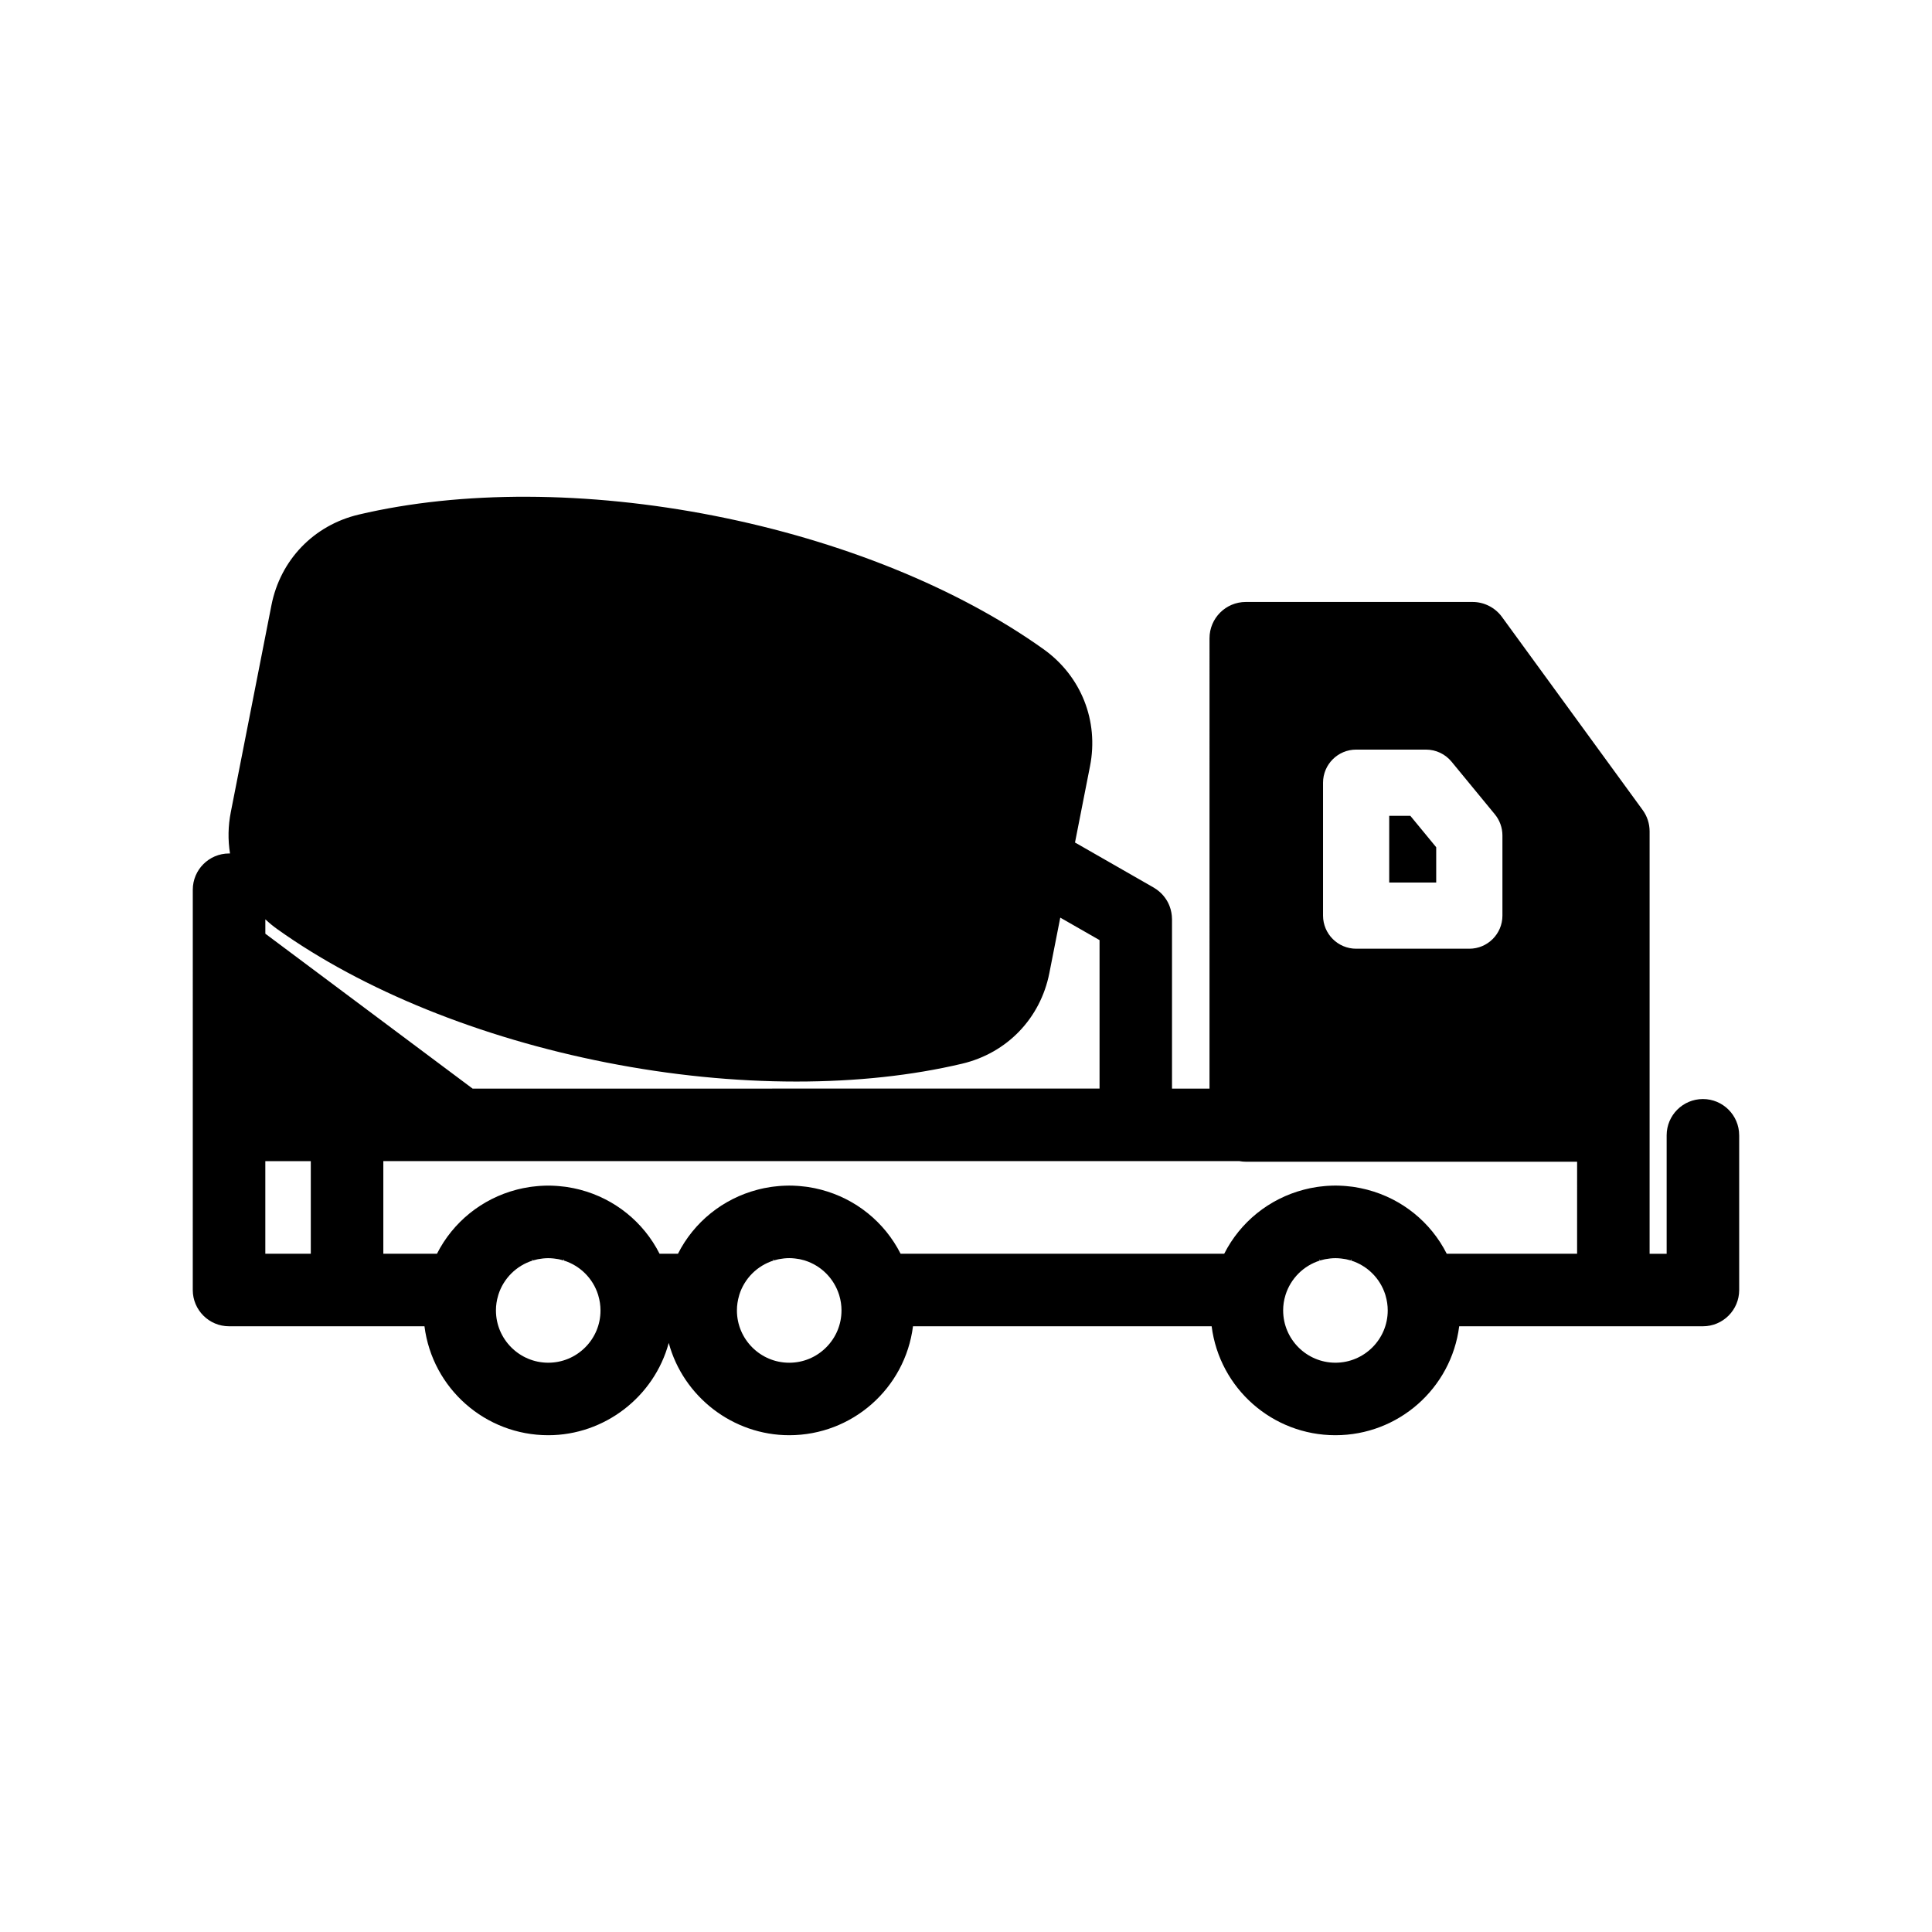 <?xml version="1.0" encoding="UTF-8"?>
<!-- Uploaded to: SVG Repo, www.svgrepo.com, Generator: SVG Repo Mixer Tools -->
<svg fill="#000000" width="800px" height="800px" version="1.1" viewBox="144 144 512 512" xmlns="http://www.w3.org/2000/svg">
 <path d="m524.61 377.88h-12.453v-17.684h5.594l6.859 8.332zm80.293 66.98v41.008c0 5.301-4.309 9.609-9.609 9.609h-64.59c-2.102 16.488-16.137 28.871-32.805 28.871-16.668 0-30.703-12.383-32.801-28.871h-79.145c-2.098 16.488-16.133 28.871-32.801 28.871-14.914 0-28.07-10.188-31.93-24.461-3.859 14.27-17.016 24.461-31.93 24.461-16.672 0-30.707-12.383-32.805-28.871h-51.793c-5.301 0-9.609-4.309-9.609-9.609l0.004-106.08c0-5.301 4.309-9.609 9.609-9.609 0.086 0 0.168 0 0.258 0.004-0.582-3.621-0.516-7.301 0.207-10.949l10.77-54.844c2.359-12.004 11.223-21.207 23.129-24.02 27.133-6.406 60.582-6.297 94.191 0.309 33.605 6.602 64.605 19.16 87.297 35.363 9.957 7.109 14.684 18.992 12.316 30.996l-3.981 20.25c0.141 0.066 0.273 0.141 0.406 0.215l20.473 11.727c0.051 0.031 0.102 0.062 0.148 0.098l0.078 0.051c0.168 0.102 0.324 0.207 0.484 0.312 0.129 0.094 0.25 0.184 0.371 0.277 0.113 0.094 0.238 0.184 0.348 0.281 0.141 0.117 0.266 0.238 0.395 0.359l0.273 0.266c0.129 0.133 0.25 0.273 0.375 0.41 0.082 0.094 0.164 0.191 0.242 0.293 0.109 0.141 0.215 0.281 0.32 0.426 0.082 0.113 0.16 0.223 0.238 0.34 0.086 0.133 0.168 0.273 0.25 0.406 0.082 0.141 0.16 0.277 0.23 0.418 0.066 0.129 0.129 0.258 0.184 0.387l0.043 0.094c0.055 0.129 0.113 0.258 0.164 0.387 0.043 0.098 0.082 0.211 0.117 0.32 0.078 0.215 0.133 0.391 0.184 0.566 0.035 0.133 0.066 0.262 0.098 0.391 0.047 0.195 0.082 0.348 0.113 0.508 0.031 0.148 0.051 0.305 0.07 0.457 0.02 0.145 0.043 0.293 0.055 0.438 0.02 0.195 0.027 0.395 0.031 0.59l0.004 0.07c0.004 0.066 0.012 0.129 0.012 0.195v44.926h9.938l0.004-119.36c0-5.301 4.309-9.609 9.609-9.609h60.109c3.059 0 5.965 1.477 7.769 3.949l37.297 51.18c1.207 1.656 1.844 3.613 1.844 5.66v111.95h4.519v-31.402c0-5.301 4.309-9.609 9.609-9.609 5.297-0.004 9.609 4.309 9.609 9.609zm-390.59 6.852v24.547h12.051v-24.547zm289.08-56.293h29.996c4.836 0 8.77-3.934 8.77-8.77v-21.27c-0.004-2.027-0.715-4-2-5.566l-11.484-13.961c-1.676-2.031-4.144-3.199-6.777-3.199h-18.508c-4.836 0-8.77 3.934-8.77 8.77v35.227c0.004 4.84 3.941 8.77 8.773 8.77zm-19.344 95.855c0 7.641 6.215 13.859 13.855 13.859s13.859-6.215 13.859-13.855c0-1.32-0.195-2.652-0.582-3.953l-0.062-0.223c-1.352-4.293-4.738-7.68-9.047-9.043v-0.438l-0.125 0.402c-0.359-0.109-0.727-0.199-1.094-0.281l-0.277-0.055c-0.336-0.066-0.684-0.113-1.035-0.152l-0.297-0.035c-0.93-0.094-1.754-0.094-2.68 0l-0.309 0.043c-0.34 0.035-0.684 0.086-1.023 0.152l-0.273 0.055c-0.371 0.078-0.742 0.168-1.102 0.281l-0.242-0.359 0.129 0.402c-4.312 1.363-7.695 4.75-9.055 9.062l-0.051 0.18c-0.391 1.266-0.59 2.609-0.59 3.957zm20.547-32.395c0.418 0.082 0.824 0.184 1.234 0.281l0.535 0.133c9.145 2.394 16.801 8.57 21.035 16.961h34.547l0.004-24.387h-87.793c-0.559 0-1.133-0.051-1.742-0.164l-226.83 0.008v24.547h14.215c4.242-8.395 11.902-14.57 21.043-16.961 0.125-0.035 0.246-0.066 0.375-0.098l0.152-0.035c0.41-0.098 0.824-0.199 1.234-0.281 0.574-0.117 1.152-0.223 1.734-0.309 0.242-0.035 0.488-0.066 0.73-0.098 0.5-0.062 0.965-0.113 1.434-0.152 0.238-0.02 0.473-0.043 0.703-0.055 0.809-0.047 1.426-0.07 2.012-0.07h0.152c0.582 0 1.199 0.02 2.004 0.07 0.242 0.016 0.473 0.035 0.711 0.055 0.473 0.043 0.938 0.086 1.398 0.148l0.305 0.035c0.152 0.02 0.309 0.035 0.461 0.062 0.586 0.086 1.16 0.191 1.734 0.309 0.418 0.082 0.824 0.184 1.234 0.281l0.531 0.133c9.145 2.391 16.801 8.57 21.043 16.965h4.875c4.242-8.395 11.902-14.57 21.043-16.961 0.117-0.035 0.242-0.062 0.363-0.094l0.164-0.043c0.41-0.098 0.824-0.199 1.238-0.281 0.574-0.117 1.152-0.223 1.738-0.309 0.242-0.035 0.488-0.066 0.73-0.098 0.5-0.062 0.965-0.113 1.434-0.152 0.23-0.02 0.473-0.043 0.703-0.055 0.547-0.031 1.266-0.07 2.012-0.07h0.152c0.582 0 1.199 0.02 2.004 0.07 0.242 0.016 0.473 0.035 0.711 0.055 0.469 0.043 0.93 0.086 1.395 0.148l0.305 0.035c0.152 0.02 0.312 0.035 0.469 0.062 0.582 0.086 1.156 0.191 1.734 0.309 0.387 0.082 0.766 0.176 1.141 0.266l0.094 0.02c0.168 0.043 0.344 0.082 0.52 0.129 9.145 2.391 16.801 8.566 21.051 16.965h85.762c4.246-8.395 11.906-14.57 21.047-16.961l0.52-0.129c0.418-0.102 0.824-0.207 1.242-0.289 0.57-0.117 1.145-0.223 1.727-0.309 0.258-0.043 0.508-0.07 0.77-0.102 0.457-0.055 0.922-0.109 1.387-0.148 0.23-0.02 0.469-0.043 0.703-0.055 0.809-0.047 1.426-0.07 2.012-0.07h0.152c0.582 0 1.199 0.02 2.004 0.07 0.242 0.016 0.473 0.035 0.711 0.055 0.473 0.043 0.938 0.086 1.398 0.148l0.305 0.035c0.152 0.02 0.309 0.035 0.461 0.062 0.578 0.094 1.156 0.199 1.727 0.316zm-137.59 32.387c0-1.34-0.199-2.684-0.59-3.981-0.012-0.02-0.02-0.062-0.031-0.109-1.371-4.375-4.762-7.762-9.07-9.125l-0.145-0.047c-0.34-0.102-0.703-0.191-1.078-0.273l-0.277-0.055c-0.336-0.066-0.684-0.113-1.035-0.152l-0.297-0.035c-0.91-0.094-1.754-0.094-2.68 0l-0.309 0.043c-0.34 0.035-0.688 0.086-1.023 0.152-0.066 0.012-0.125 0.027-0.176 0.035l-0.102 0.02c-0.371 0.082-0.734 0.168-1.094 0.277l-0.25-0.359 0.129 0.402c-4.309 1.363-7.691 4.75-9.047 9.055l-0.055 0.207c-0.387 1.305-0.582 2.637-0.582 3.957 0 7.641 6.215 13.859 13.859 13.859 3.695 0 7.176-1.445 9.793-4.066 2.621-2.629 4.066-6.109 4.059-9.805zm-91.574 0.008c0 7.641 6.215 13.859 13.859 13.859 3.695 0 7.176-1.445 9.797-4.066 2.617-2.621 4.055-6.098 4.051-9.789 0-1.32-0.195-2.652-0.582-3.953l-0.062-0.223c-1.352-4.293-4.738-7.68-9.047-9.043v-0.438l-0.125 0.402c-0.359-0.109-0.727-0.199-1.094-0.281l-0.277-0.055c-0.336-0.066-0.684-0.113-1.035-0.152l-0.297-0.035c-0.91-0.094-1.754-0.094-2.68 0l-0.309 0.043c-0.34 0.035-0.688 0.086-1.023 0.152-0.07 0.012-0.125 0.027-0.176 0.035l-0.098 0.02c-0.371 0.082-0.734 0.168-1.094 0.277l-0.25-0.359 0.129 0.402c-4.309 1.363-7.691 4.75-9.047 9.055l-0.055 0.207c-0.391 1.285-0.586 2.617-0.586 3.941zm159.96-58.789v-39.348l-10.41-5.957-2.891 14.688c-2.359 12.004-11.223 21.207-23.129 24.023-13.285 3.141-28.059 4.731-43.91 4.731-16.367 0-33.289-1.691-50.277-5.031-33.605-6.606-64.609-19.164-87.297-35.363-1.09-0.777-2.133-1.629-3.16-2.598v3.809l54.926 41.051z"/>
</svg>